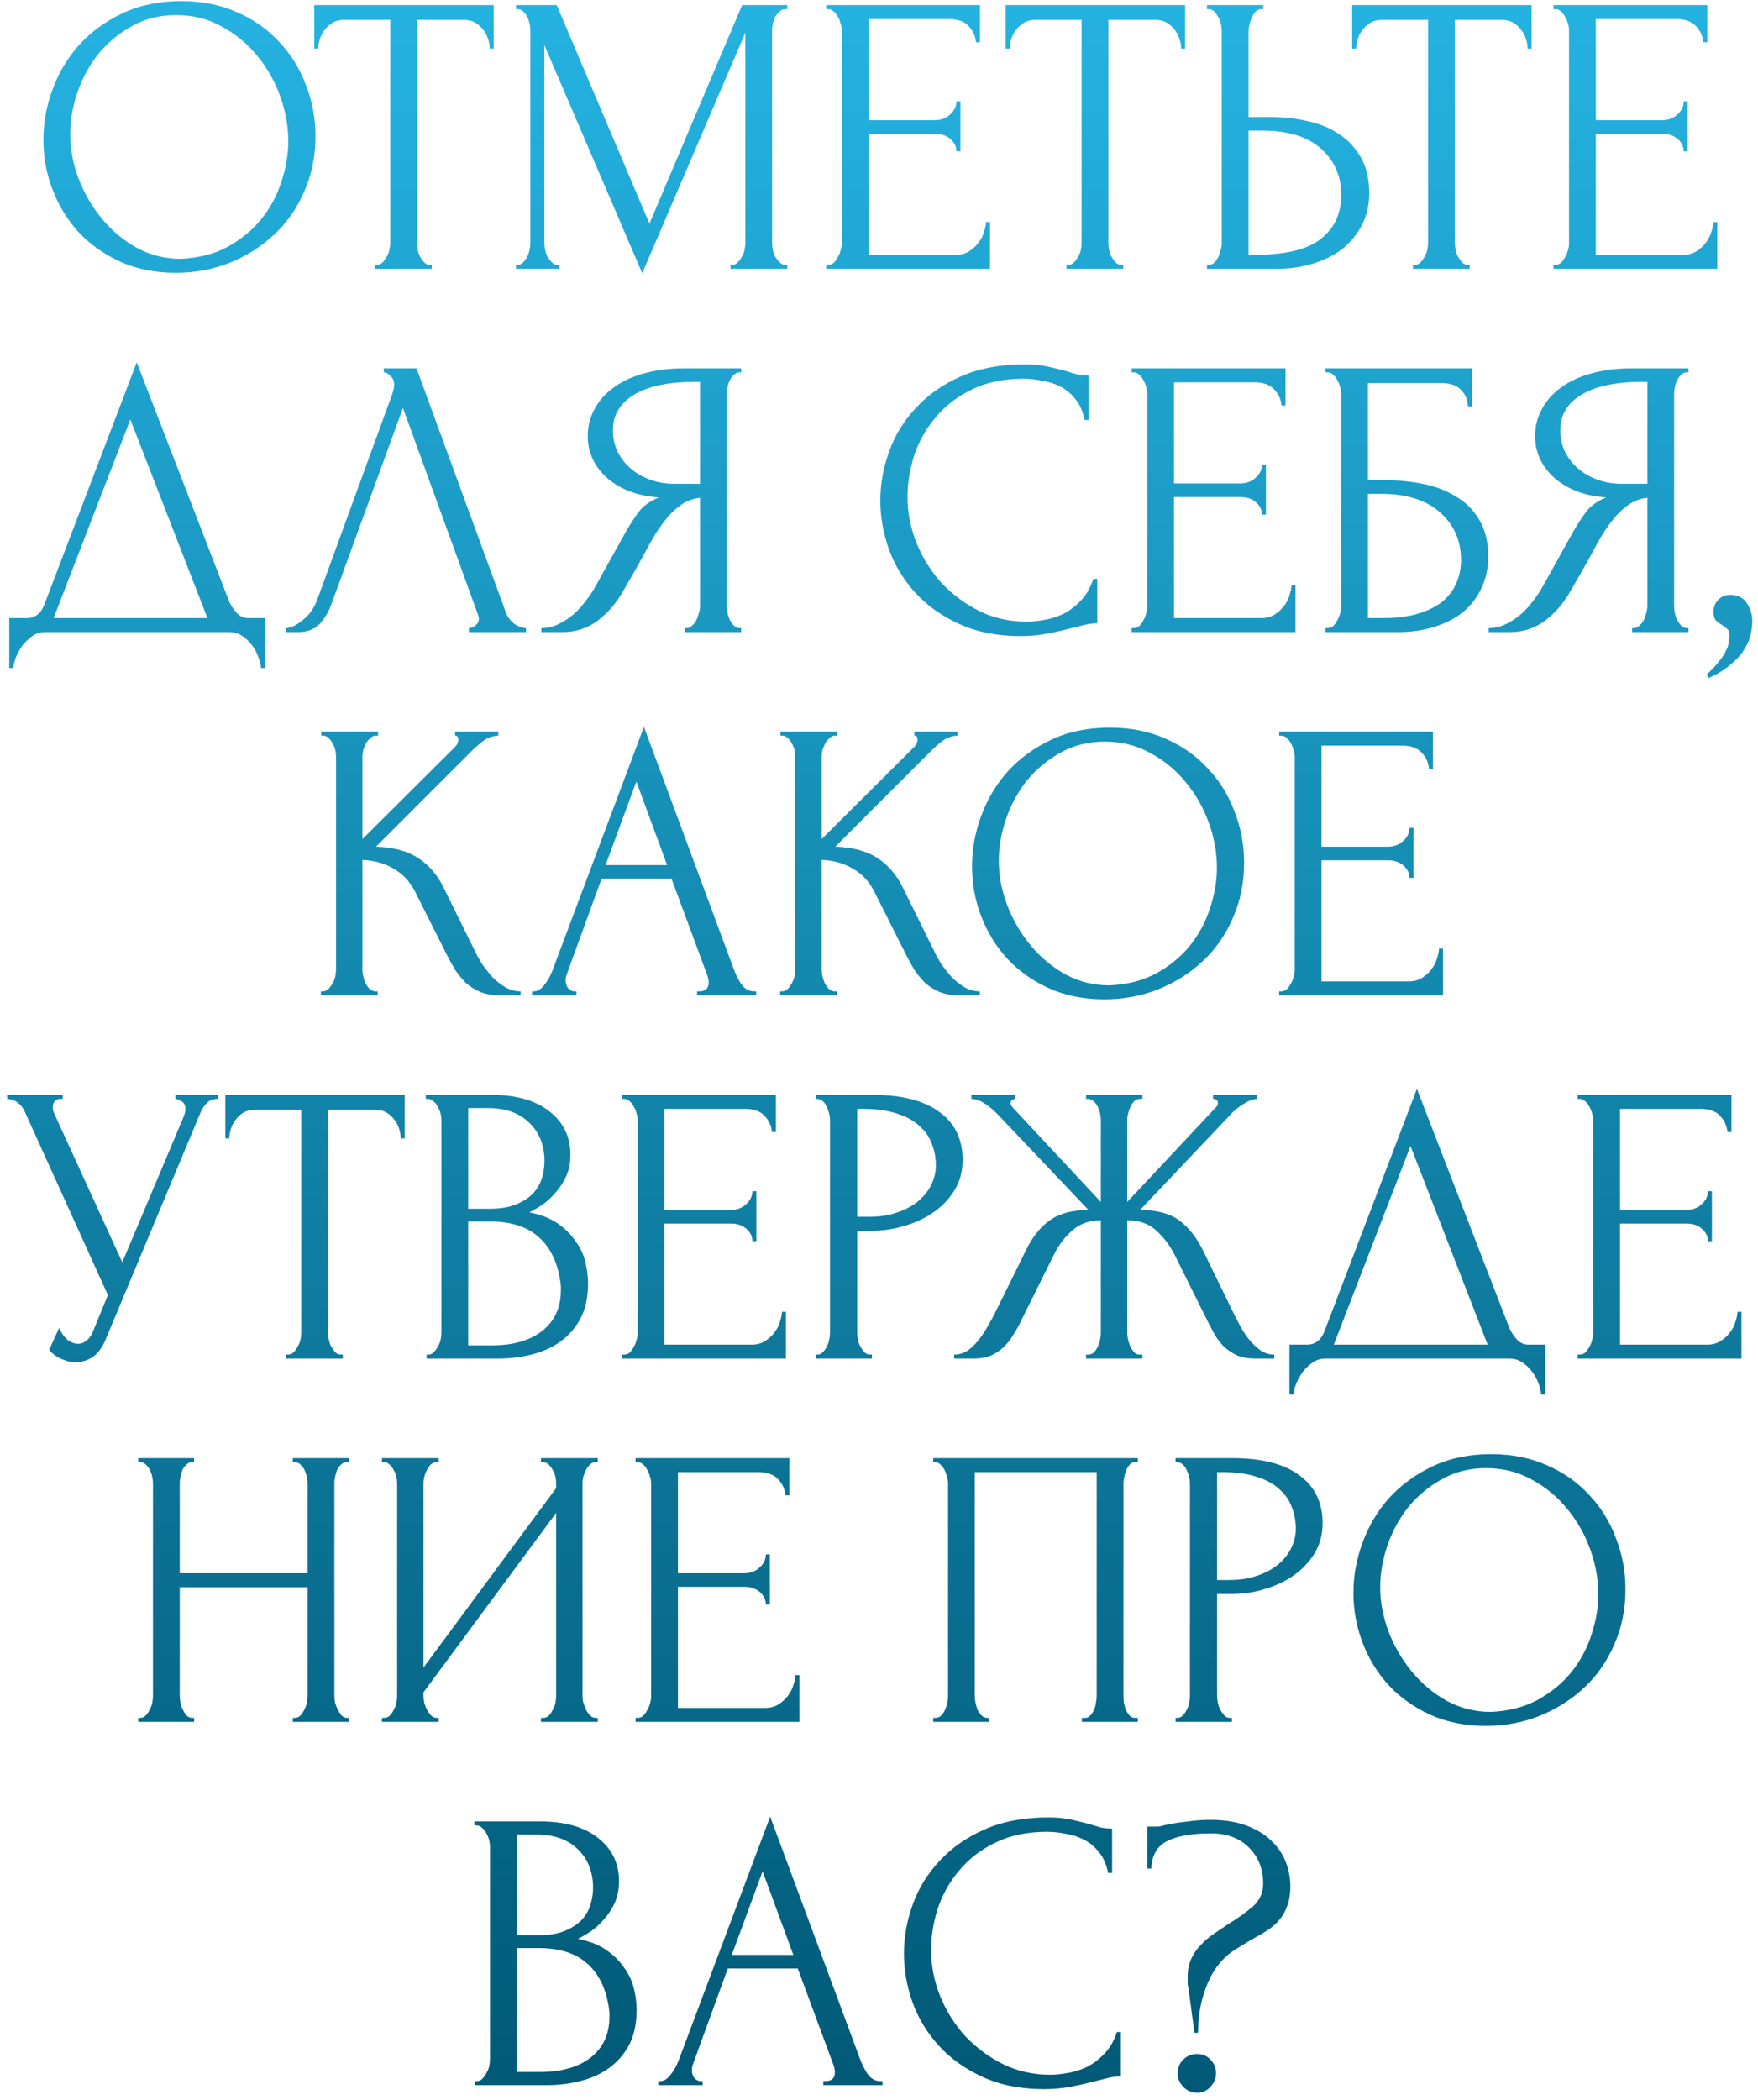 <?xml version="1.0" encoding="UTF-8"?> <svg xmlns="http://www.w3.org/2000/svg" width="242" height="289" viewBox="0 0 242 289" fill="none"> <path d="M24.947 0.15C27.807 0.15 30.374 0.663 32.647 1.69C34.92 2.68 36.845 4.037 38.422 5.76C40.035 7.447 41.264 9.427 42.107 11.7C42.987 13.937 43.427 16.283 43.427 18.74C43.427 21.49 42.914 24.02 41.887 26.33C40.897 28.64 39.522 30.62 37.762 32.27C36.002 33.92 33.949 35.222 31.602 36.175C29.292 37.092 26.817 37.55 24.177 37.55C21.354 37.55 18.805 37.037 16.532 36.01C14.295 34.983 12.389 33.627 10.812 31.94C9.272 30.253 8.08 28.31 7.237 26.11C6.394 23.91 5.972 21.618 5.972 19.235C5.972 16.888 6.394 14.578 7.237 12.305C8.08 9.995 9.309 7.942 10.922 6.145C12.572 4.348 14.57 2.9 16.917 1.8C19.264 0.7 21.94 0.15 24.947 0.15ZM24.892 35.625C27.349 35.515 29.494 34.965 31.327 33.975C33.197 32.948 34.755 31.665 36.002 30.125C37.249 28.548 38.165 26.825 38.752 24.955C39.375 23.085 39.687 21.233 39.687 19.4C39.687 17.383 39.32 15.348 38.587 13.295C37.854 11.242 36.809 9.39 35.452 7.74C34.095 6.053 32.464 4.697 30.557 3.67C28.687 2.607 26.579 2.075 24.232 2.075C21.959 2.075 19.924 2.588 18.127 3.615C16.33 4.605 14.79 5.888 13.507 7.465C12.26 9.042 11.307 10.802 10.647 12.745C9.987 14.688 9.657 16.595 9.657 18.465C9.657 20.482 10.042 22.517 10.812 24.57C11.582 26.587 12.645 28.42 14.002 30.07C15.359 31.72 16.954 33.058 18.787 34.085C20.657 35.112 22.692 35.625 24.892 35.625ZM59.16 36.45H59.435V37H51.625V36.45H51.9C52.193 36.45 52.45 36.34 52.67 36.12C52.89 35.9 53.073 35.643 53.22 35.35C53.403 35.057 53.532 34.745 53.605 34.415C53.678 34.048 53.715 33.718 53.715 33.425V2.735H47.335C46.748 2.735 46.235 2.863 45.795 3.12C45.355 3.377 44.988 3.707 44.695 4.11C44.402 4.477 44.182 4.898 44.035 5.375C43.888 5.815 43.815 6.255 43.815 6.695H43.265V0.7H67.96V6.695H67.41C67.41 6.255 67.337 5.815 67.19 5.375C67.043 4.898 66.823 4.477 66.53 4.11C66.237 3.707 65.87 3.377 65.43 3.12C64.99 2.863 64.477 2.735 63.89 2.735H57.4V33.425C57.4 33.718 57.437 34.048 57.51 34.415C57.583 34.745 57.693 35.057 57.84 35.35C58.023 35.643 58.207 35.9 58.39 36.12C58.61 36.34 58.867 36.45 59.16 36.45ZM100.563 36.45H100.838C101.094 36.45 101.333 36.34 101.553 36.12C101.773 35.9 101.956 35.643 102.103 35.35C102.286 35.057 102.414 34.745 102.488 34.415C102.561 34.048 102.598 33.718 102.598 33.425V4.495L88.408 37.605L74.933 6.2V33.425C74.933 33.718 74.969 34.048 75.043 34.415C75.116 34.745 75.226 35.057 75.373 35.35C75.556 35.643 75.758 35.9 75.978 36.12C76.198 36.34 76.454 36.45 76.748 36.45H77.023V37H71.028V36.45H71.303C71.559 36.45 71.798 36.34 72.018 36.12C72.238 35.9 72.421 35.643 72.568 35.35C72.714 35.057 72.824 34.745 72.898 34.415C72.971 34.048 73.008 33.718 73.008 33.425V4.11C73.008 3.853 72.971 3.56 72.898 3.23C72.824 2.9 72.714 2.588 72.568 2.295C72.421 2.002 72.238 1.763 72.018 1.58C71.798 1.36 71.559 1.25 71.303 1.25H71.028V0.7H76.638L89.398 30.785L102.158 0.7H108.373V1.25H108.098C107.804 1.25 107.548 1.36 107.328 1.58C107.108 1.763 106.906 2.002 106.723 2.295C106.576 2.588 106.466 2.9 106.393 3.23C106.319 3.56 106.283 3.853 106.283 4.11V33.425C106.283 33.718 106.319 34.048 106.393 34.415C106.466 34.745 106.576 35.057 106.723 35.35C106.906 35.643 107.108 35.9 107.328 36.12C107.548 36.34 107.804 36.45 108.098 36.45H108.373V37H100.563V36.45ZM113.726 36.45H114.001C114.295 36.45 114.551 36.358 114.771 36.175C114.991 35.955 115.175 35.698 115.321 35.405C115.505 35.112 115.633 34.8 115.706 34.47C115.816 34.14 115.871 33.828 115.871 33.535V4.11C115.871 3.853 115.816 3.56 115.706 3.23C115.633 2.9 115.505 2.588 115.321 2.295C115.175 2.002 114.991 1.763 114.771 1.58C114.551 1.36 114.295 1.25 114.001 1.25H113.726V0.7H134.901V5.815H134.351C134.278 4.972 133.948 4.238 133.361 3.615C132.775 2.955 131.858 2.625 130.611 2.625H119.556V16.54H128.686C129.53 16.54 130.226 16.283 130.776 15.77C131.363 15.257 131.656 14.652 131.656 13.955H132.206V20.83H131.656C131.656 20.17 131.381 19.602 130.831 19.125C130.281 18.648 129.566 18.41 128.686 18.41H119.556V35.075H131.601C132.298 35.075 132.903 34.91 133.416 34.58C133.93 34.25 134.351 33.865 134.681 33.425C135.048 32.948 135.305 32.453 135.451 31.94C135.635 31.39 135.726 30.932 135.726 30.565H136.276V37H113.726V36.45ZM154.336 36.45H154.611V37H146.801V36.45H147.076C147.369 36.45 147.626 36.34 147.846 36.12C148.066 35.9 148.249 35.643 148.396 35.35C148.579 35.057 148.707 34.745 148.781 34.415C148.854 34.048 148.891 33.718 148.891 33.425V2.735H142.511C141.924 2.735 141.411 2.863 140.971 3.12C140.531 3.377 140.164 3.707 139.871 4.11C139.577 4.477 139.357 4.898 139.211 5.375C139.064 5.815 138.991 6.255 138.991 6.695H138.441V0.7H163.136V6.695H162.586C162.586 6.255 162.512 5.815 162.366 5.375C162.219 4.898 161.999 4.477 161.706 4.11C161.412 3.707 161.046 3.377 160.606 3.12C160.166 2.863 159.652 2.735 159.066 2.735H152.576V33.425C152.576 33.718 152.612 34.048 152.686 34.415C152.759 34.745 152.869 35.057 153.016 35.35C153.199 35.643 153.382 35.9 153.566 36.12C153.786 36.34 154.042 36.45 154.336 36.45ZM166.148 36.45H166.423C166.68 36.45 166.918 36.358 167.138 36.175C167.358 35.955 167.542 35.698 167.688 35.405C167.835 35.112 167.945 34.8 168.018 34.47C168.128 34.14 168.183 33.847 168.183 33.59V4.275C168.183 4.018 168.147 3.707 168.073 3.34C168 2.973 167.872 2.643 167.688 2.35C167.542 2.057 167.358 1.8 167.138 1.58C166.918 1.36 166.68 1.25 166.423 1.25H166.148V0.7H173.903V1.25H173.518C173.005 1.323 172.602 1.727 172.308 2.46C172.015 3.157 171.868 3.762 171.868 4.275V16.1H174.948C176.635 16.1 178.285 16.283 179.898 16.65C181.548 16.98 182.997 17.567 184.243 18.41C185.527 19.217 186.553 20.298 187.323 21.655C188.093 22.975 188.478 24.625 188.478 26.605C188.478 28.218 188.148 29.667 187.488 30.95C186.828 32.233 185.93 33.333 184.793 34.25C183.657 35.13 182.3 35.808 180.723 36.285C179.183 36.762 177.515 37 175.718 37H166.148V36.45ZM172.693 35.075C176.947 35.075 179.99 34.342 181.823 32.875C183.693 31.408 184.628 29.392 184.628 26.825C184.628 24.222 183.693 22.095 181.823 20.445C179.99 18.795 177.277 17.97 173.683 17.97H171.868V35.075H172.693ZM202.031 36.45H202.306V37H194.496V36.45H194.771C195.064 36.45 195.321 36.34 195.541 36.12C195.761 35.9 195.944 35.643 196.091 35.35C196.274 35.057 196.403 34.745 196.476 34.415C196.549 34.048 196.586 33.718 196.586 33.425V2.735H190.206C189.619 2.735 189.106 2.863 188.666 3.12C188.226 3.377 187.859 3.707 187.566 4.11C187.273 4.477 187.053 4.898 186.906 5.375C186.759 5.815 186.686 6.255 186.686 6.695H186.136V0.7H210.831V6.695H210.281C210.281 6.255 210.208 5.815 210.061 5.375C209.914 4.898 209.694 4.477 209.401 4.11C209.108 3.707 208.741 3.377 208.301 3.12C207.861 2.863 207.348 2.735 206.761 2.735H200.271V33.425C200.271 33.718 200.308 34.048 200.381 34.415C200.454 34.745 200.564 35.057 200.711 35.35C200.894 35.643 201.078 35.9 201.261 36.12C201.481 36.34 201.738 36.45 202.031 36.45ZM213.844 36.45H214.119C214.412 36.45 214.669 36.358 214.889 36.175C215.109 35.955 215.292 35.698 215.439 35.405C215.622 35.112 215.75 34.8 215.824 34.47C215.934 34.14 215.989 33.828 215.989 33.535V4.11C215.989 3.853 215.934 3.56 215.824 3.23C215.75 2.9 215.622 2.588 215.439 2.295C215.292 2.002 215.109 1.763 214.889 1.58C214.669 1.36 214.412 1.25 214.119 1.25H213.844V0.7H235.019V5.815H234.469C234.395 4.972 234.065 4.238 233.479 3.615C232.892 2.955 231.975 2.625 230.729 2.625H219.674V16.54H228.804C229.647 16.54 230.344 16.283 230.894 15.77C231.48 15.257 231.774 14.652 231.774 13.955H232.324V20.83H231.774C231.774 20.17 231.499 19.602 230.949 19.125C230.399 18.648 229.684 18.41 228.804 18.41H219.674V35.075H231.719C232.415 35.075 233.02 34.91 233.534 34.58C234.047 34.25 234.469 33.865 234.799 33.425C235.165 32.948 235.422 32.453 235.569 31.94C235.752 31.39 235.844 30.932 235.844 30.565H236.394V37H213.844V36.45ZM36.477 85.075V91.95H35.927C35.891 91.473 35.762 90.942 35.542 90.355C35.322 89.768 35.011 89.218 34.607 88.705C34.241 88.228 33.801 87.825 33.287 87.495C32.774 87.165 32.206 87 31.582 87H6.227C5.604 87 5.036 87.165 4.522 87.495C4.009 87.862 3.551 88.283 3.147 88.76C2.781 89.273 2.469 89.823 2.212 90.41C1.992 90.997 1.864 91.51 1.827 91.95H1.277V85.075H3.697C4.871 85.075 5.696 84.397 6.172 83.04L18.822 49.875L31.582 82.875C31.839 83.425 32.187 83.938 32.627 84.415C33.067 84.855 33.581 85.075 34.167 85.075H36.477ZM7.382 85.075H28.557L17.942 57.74L7.382 85.075ZM45.623 83.15C45.293 84.103 44.78 84.983 44.083 85.79C43.386 86.597 42.36 87 41.003 87H39.298V86.45C39.518 86.45 39.812 86.395 40.178 86.285C40.545 86.138 40.93 85.918 41.333 85.625C41.736 85.332 42.14 84.965 42.543 84.525C42.947 84.048 43.295 83.462 43.588 82.765L53.983 54.275C54.166 53.725 54.258 53.303 54.258 53.01C54.258 52.46 54.093 52.038 53.763 51.745C53.47 51.415 53.158 51.25 52.828 51.25V50.7H57.338L69.658 84.36C69.841 84.873 70.19 85.35 70.703 85.79C71.216 86.193 71.785 86.413 72.408 86.45V87H64.543V86.45C64.837 86.45 65.13 86.34 65.423 86.12C65.753 85.863 65.918 85.533 65.918 85.13C65.918 85.02 65.882 84.855 65.808 84.635L55.468 56.145L45.623 83.15ZM94.27 86.45H94.545C94.802 86.45 95.04 86.34 95.26 86.12C95.516 85.9 95.718 85.643 95.865 85.35C96.011 85.057 96.121 84.745 96.195 84.415C96.305 84.048 96.36 83.718 96.36 83.425V68.52C95.553 68.593 94.783 68.85 94.05 69.29C93.353 69.73 92.675 70.317 92.015 71.05C91.391 71.783 90.787 72.608 90.2 73.525C89.65 74.442 89.118 75.395 88.605 76.385C88.201 77.118 87.761 77.907 87.285 78.75C86.808 79.557 86.332 80.382 85.855 81.225C84.975 82.838 83.82 84.213 82.39 85.35C80.96 86.45 79.31 87 77.44 87H74.525V86.45C75.368 86.45 76.156 86.267 76.89 85.9C77.66 85.533 78.356 85.075 78.98 84.525C79.603 83.975 80.153 83.37 80.63 82.71C81.143 82.05 81.565 81.427 81.895 80.84L86.24 73.03C86.753 72.15 87.303 71.307 87.89 70.5C88.513 69.657 89.448 68.978 90.695 68.465C89.155 68.355 87.78 68.062 86.57 67.585C85.36 67.108 84.333 66.485 83.49 65.715C82.647 64.945 82.005 64.083 81.565 63.13C81.125 62.14 80.905 61.113 80.905 60.05C80.905 58.693 81.216 57.447 81.84 56.31C82.463 55.137 83.343 54.147 84.48 53.34C85.617 52.497 86.992 51.855 88.605 51.415C90.255 50.938 92.088 50.7 94.105 50.7H102.025V51.25H101.75C101.493 51.25 101.255 51.36 101.035 51.58C100.815 51.763 100.631 52.002 100.485 52.295C100.338 52.588 100.228 52.9 100.155 53.23C100.081 53.56 100.045 53.853 100.045 54.11V83.425C100.045 83.718 100.081 84.048 100.155 84.415C100.228 84.745 100.338 85.057 100.485 85.35C100.631 85.643 100.815 85.9 101.035 86.12C101.255 86.34 101.493 86.45 101.75 86.45H102.025V87H94.27V86.45ZM84.37 59.225C84.37 60.288 84.59 61.278 85.03 62.195C85.47 63.075 86.075 63.845 86.845 64.505C87.615 65.165 88.513 65.678 89.54 66.045C90.567 66.412 91.685 66.595 92.895 66.595H96.36V52.57H95.535C91.978 52.57 89.228 53.157 87.285 54.33C85.341 55.503 84.37 57.135 84.37 59.225ZM140.875 52.13C138.161 52.13 135.796 52.625 133.78 53.615C131.8 54.568 130.15 55.833 128.83 57.41C127.51 58.95 126.52 60.692 125.86 62.635C125.236 64.578 124.925 66.503 124.925 68.41C124.925 70.573 125.346 72.7 126.19 74.79C127.033 76.843 128.188 78.677 129.655 80.29C131.158 81.867 132.9 83.15 134.88 84.14C136.86 85.093 139.005 85.57 141.315 85.57C141.975 85.57 142.745 85.497 143.625 85.35C144.541 85.203 145.44 84.928 146.32 84.525C147.2 84.085 148.006 83.48 148.74 82.71C149.51 81.94 150.096 80.932 150.5 79.685H151.05V85.79C150.5 85.79 149.913 85.863 149.29 86.01C148.703 86.157 148.043 86.322 147.31 86.505C146.356 86.762 145.293 87 144.12 87.22C142.983 87.44 141.773 87.55 140.49 87.55C137.3 87.55 134.495 87 132.075 85.9C129.655 84.8 127.638 83.37 126.025 81.61C124.411 79.85 123.201 77.87 122.395 75.67C121.588 73.433 121.185 71.178 121.185 68.905C121.185 66.632 121.588 64.377 122.395 62.14C123.201 59.903 124.43 57.905 126.08 56.145C127.73 54.348 129.801 52.9 132.295 51.8C134.788 50.7 137.721 50.15 141.095 50.15C142.305 50.15 143.386 50.26 144.34 50.48C145.33 50.7 146.21 50.92 146.98 51.14C147.53 51.323 148.025 51.47 148.465 51.58C148.941 51.653 149.4 51.69 149.84 51.69V57.795H149.29C149.07 56.658 148.666 55.723 148.08 54.99C147.493 54.22 146.796 53.633 145.99 53.23C145.22 52.827 144.376 52.552 143.46 52.405C142.58 52.222 141.718 52.13 140.875 52.13ZM155.782 86.45H156.057C156.35 86.45 156.607 86.358 156.827 86.175C157.047 85.955 157.23 85.698 157.377 85.405C157.56 85.112 157.689 84.8 157.762 84.47C157.872 84.14 157.927 83.828 157.927 83.535V54.11C157.927 53.853 157.872 53.56 157.762 53.23C157.689 52.9 157.56 52.588 157.377 52.295C157.23 52.002 157.047 51.763 156.827 51.58C156.607 51.36 156.35 51.25 156.057 51.25H155.782V50.7H176.957V55.815H176.407C176.334 54.972 176.004 54.238 175.417 53.615C174.83 52.955 173.914 52.625 172.667 52.625H161.612V66.54H170.742C171.585 66.54 172.282 66.283 172.832 65.77C173.419 65.257 173.712 64.652 173.712 63.955H174.262V70.83H173.712C173.712 70.17 173.437 69.602 172.887 69.125C172.337 68.648 171.622 68.41 170.742 68.41H161.612V85.075H173.657C174.354 85.075 174.959 84.91 175.472 84.58C175.985 84.25 176.407 83.865 176.737 83.425C177.104 82.948 177.36 82.453 177.507 81.94C177.69 81.39 177.782 80.932 177.782 80.565H178.332V87H155.782V86.45ZM182.476 86.45H182.751C183.045 86.45 183.301 86.358 183.521 86.175C183.741 85.955 183.925 85.698 184.071 85.405C184.255 85.112 184.383 84.8 184.456 84.47C184.566 84.14 184.621 83.828 184.621 83.535V54.11C184.621 53.853 184.566 53.56 184.456 53.23C184.383 52.9 184.255 52.588 184.071 52.295C183.925 52.002 183.741 51.763 183.521 51.58C183.301 51.36 183.045 51.25 182.751 51.25H182.476V50.7H202.606V55.925H202.056C202.056 55.082 201.763 54.348 201.176 53.725C200.59 53.065 199.691 52.735 198.481 52.735H188.306V66.1H190.836C192.523 66.1 194.191 66.265 195.841 66.595C197.528 66.925 199.031 67.493 200.351 68.3C201.708 69.07 202.79 70.133 203.596 71.49C204.44 72.847 204.861 74.552 204.861 76.605C204.861 78.218 204.55 79.667 203.926 80.95C203.34 82.233 202.496 83.333 201.396 84.25C200.296 85.13 198.976 85.808 197.436 86.285C195.933 86.762 194.283 87 192.486 87H182.476V86.45ZM190.451 85.075C192.285 85.075 193.861 84.873 195.181 84.47C196.538 84.067 197.656 83.517 198.536 82.82C199.416 82.087 200.058 81.243 200.461 80.29C200.901 79.3 201.121 78.237 201.121 77.1C201.121 74.423 200.168 72.242 198.261 70.555C196.355 68.832 193.641 67.97 190.121 67.97H188.306V85.075H190.451ZM224.68 86.45H224.955C225.212 86.45 225.45 86.34 225.67 86.12C225.927 85.9 226.128 85.643 226.275 85.35C226.422 85.057 226.532 84.745 226.605 84.415C226.715 84.048 226.77 83.718 226.77 83.425V68.52C225.963 68.593 225.193 68.85 224.46 69.29C223.763 69.73 223.085 70.317 222.425 71.05C221.802 71.783 221.197 72.608 220.61 73.525C220.06 74.442 219.528 75.395 219.015 76.385C218.612 77.118 218.172 77.907 217.695 78.75C217.218 79.557 216.742 80.382 216.265 81.225C215.385 82.838 214.23 84.213 212.8 85.35C211.37 86.45 209.72 87 207.85 87H204.935V86.45C205.778 86.45 206.567 86.267 207.3 85.9C208.07 85.533 208.767 85.075 209.39 84.525C210.013 83.975 210.563 83.37 211.04 82.71C211.553 82.05 211.975 81.427 212.305 80.84L216.65 73.03C217.163 72.15 217.713 71.307 218.3 70.5C218.923 69.657 219.858 68.978 221.105 68.465C219.565 68.355 218.19 68.062 216.98 67.585C215.77 67.108 214.743 66.485 213.9 65.715C213.057 64.945 212.415 64.083 211.975 63.13C211.535 62.14 211.315 61.113 211.315 60.05C211.315 58.693 211.627 57.447 212.25 56.31C212.873 55.137 213.753 54.147 214.89 53.34C216.027 52.497 217.402 51.855 219.015 51.415C220.665 50.938 222.498 50.7 224.515 50.7H232.435V51.25H232.16C231.903 51.25 231.665 51.36 231.445 51.58C231.225 51.763 231.042 52.002 230.895 52.295C230.748 52.588 230.638 52.9 230.565 53.23C230.492 53.56 230.455 53.853 230.455 54.11V83.425C230.455 83.718 230.492 84.048 230.565 84.415C230.638 84.745 230.748 85.057 230.895 85.35C231.042 85.643 231.225 85.9 231.445 86.12C231.665 86.34 231.903 86.45 232.16 86.45H232.435V87H224.68V86.45ZM214.78 59.225C214.78 60.288 215 61.278 215.44 62.195C215.88 63.075 216.485 63.845 217.255 64.505C218.025 65.165 218.923 65.678 219.95 66.045C220.977 66.412 222.095 66.595 223.305 66.595H226.77V52.57H225.945C222.388 52.57 219.638 53.157 217.695 54.33C215.752 55.503 214.78 57.135 214.78 59.225ZM238.133 81.885C239.196 81.885 239.966 82.252 240.443 82.985C240.956 83.718 241.213 84.562 241.213 85.515C241.213 86.065 241.139 86.67 240.993 87.33C240.846 88.027 240.553 88.705 240.113 89.365C239.709 90.062 239.104 90.74 238.298 91.4C237.528 92.097 236.501 92.738 235.218 93.325L234.943 92.83C235.676 92.17 236.244 91.565 236.648 91.015C237.088 90.502 237.399 90.025 237.583 89.585C237.803 89.182 237.931 88.797 237.968 88.43C238.041 88.063 238.078 87.678 238.078 87.275C238.078 86.982 237.986 86.762 237.803 86.615C237.619 86.432 237.418 86.267 237.198 86.12C236.904 85.937 236.611 85.735 236.318 85.515C236.024 85.258 235.878 84.837 235.878 84.25C235.878 83.553 236.098 82.985 236.538 82.545C236.978 82.105 237.509 81.885 238.133 81.885ZM44.171 136.45H44.446C44.739 136.45 44.996 136.34 45.216 136.12C45.436 135.9 45.619 135.643 45.766 135.35C45.949 135.057 46.078 134.745 46.151 134.415C46.224 134.048 46.261 133.718 46.261 133.425V104.11C46.261 103.853 46.224 103.56 46.151 103.23C46.078 102.9 45.949 102.588 45.766 102.295C45.619 102.002 45.436 101.763 45.216 101.58C44.996 101.36 44.758 101.25 44.501 101.25H44.226V100.7H52.036V101.25H51.761C51.468 101.25 51.211 101.36 50.991 101.58C50.771 101.763 50.569 102.002 50.386 102.295C50.239 102.588 50.111 102.9 50.001 103.23C49.928 103.56 49.891 103.853 49.891 104.11V115.495L62.651 102.79C62.944 102.497 63.091 102.148 63.091 101.745C63.091 101.415 62.944 101.25 62.651 101.25V100.7H68.591V101.25C67.858 101.287 67.198 101.507 66.611 101.91C66.061 102.313 65.456 102.845 64.796 103.505L51.761 116.54C54.144 116.613 56.069 117.127 57.536 118.08C59.002 119.033 60.157 120.353 61.001 122.04L65.346 130.84C65.603 131.39 65.933 131.995 66.336 132.655C66.776 133.278 67.252 133.883 67.766 134.47C68.316 135.02 68.921 135.497 69.581 135.9C70.241 136.267 70.938 136.45 71.671 136.45V137H68.921C67.858 137 66.941 136.853 66.171 136.56C65.401 136.23 64.722 135.808 64.136 135.295C63.586 134.745 63.091 134.14 62.651 133.48C62.248 132.82 61.881 132.16 61.551 131.5L57.096 122.645C56.399 121.288 55.428 120.262 54.181 119.565C52.971 118.832 51.541 118.428 49.891 118.355V133.425C49.891 133.718 49.928 134.03 50.001 134.36C50.074 134.69 50.184 135.02 50.331 135.35C50.477 135.643 50.661 135.9 50.881 136.12C51.101 136.303 51.339 136.413 51.596 136.45H51.981V137H44.171V136.45ZM95.957 136.45H96.232C97.112 136.45 97.552 136.047 97.552 135.24C97.552 134.947 97.497 134.635 97.387 134.305L92.437 120.94H82.812L78.027 134.085C77.917 134.378 77.862 134.653 77.862 134.91C77.862 135.387 77.99 135.772 78.247 136.065C78.504 136.322 78.779 136.45 79.072 136.45H79.347V137H73.242V136.45H73.517C73.994 136.45 74.452 136.175 74.892 135.625C75.369 135.038 75.754 134.36 76.047 133.59L88.642 100.04L100.962 133.26C101.219 133.993 101.567 134.708 102.007 135.405C102.484 136.102 103.089 136.45 103.822 136.45H104.097V137H95.957V136.45ZM83.362 119.07H91.832L87.597 107.575L83.362 119.07ZM107.389 136.45H107.664C107.957 136.45 108.214 136.34 108.434 136.12C108.654 135.9 108.837 135.643 108.984 135.35C109.167 135.057 109.295 134.745 109.369 134.415C109.442 134.048 109.479 133.718 109.479 133.425V104.11C109.479 103.853 109.442 103.56 109.369 103.23C109.295 102.9 109.167 102.588 108.984 102.295C108.837 102.002 108.654 101.763 108.434 101.58C108.214 101.36 107.975 101.25 107.719 101.25H107.444V100.7H115.254V101.25H114.979C114.685 101.25 114.429 101.36 114.209 101.58C113.989 101.763 113.787 102.002 113.604 102.295C113.457 102.588 113.329 102.9 113.219 103.23C113.145 103.56 113.109 103.853 113.109 104.11V115.495L125.869 102.79C126.162 102.497 126.309 102.148 126.309 101.745C126.309 101.415 126.162 101.25 125.869 101.25V100.7H131.809V101.25C131.075 101.287 130.415 101.507 129.829 101.91C129.279 102.313 128.674 102.845 128.014 103.505L114.979 116.54C117.362 116.613 119.287 117.127 120.754 118.08C122.22 119.033 123.375 120.353 124.219 122.04L128.564 130.84C128.82 131.39 129.15 131.995 129.554 132.655C129.994 133.278 130.47 133.883 130.984 134.47C131.534 135.02 132.139 135.497 132.799 135.9C133.459 136.267 134.155 136.45 134.889 136.45V137H132.139C131.075 137 130.159 136.853 129.389 136.56C128.619 136.23 127.94 135.808 127.354 135.295C126.804 134.745 126.309 134.14 125.869 133.48C125.465 132.82 125.099 132.16 124.769 131.5L120.314 122.645C119.617 121.288 118.645 120.262 117.399 119.565C116.189 118.832 114.759 118.428 113.109 118.355V133.425C113.109 133.718 113.145 134.03 113.219 134.36C113.292 134.69 113.402 135.02 113.549 135.35C113.695 135.643 113.879 135.9 114.099 136.12C114.319 136.303 114.557 136.413 114.814 136.45H115.199V137H107.389V136.45ZM152.779 100.15C155.639 100.15 158.206 100.663 160.479 101.69C162.752 102.68 164.677 104.037 166.254 105.76C167.867 107.447 169.096 109.427 169.939 111.7C170.819 113.937 171.259 116.283 171.259 118.74C171.259 121.49 170.746 124.02 169.719 126.33C168.729 128.64 167.354 130.62 165.594 132.27C163.834 133.92 161.781 135.222 159.434 136.175C157.124 137.092 154.649 137.55 152.009 137.55C149.186 137.55 146.637 137.037 144.364 136.01C142.127 134.983 140.221 133.627 138.644 131.94C137.104 130.253 135.912 128.31 135.069 126.11C134.226 123.91 133.804 121.618 133.804 119.235C133.804 116.888 134.226 114.578 135.069 112.305C135.912 109.995 137.141 107.942 138.754 106.145C140.404 104.348 142.402 102.9 144.749 101.8C147.096 100.7 149.772 100.15 152.779 100.15ZM152.724 135.625C155.181 135.515 157.326 134.965 159.159 133.975C161.029 132.948 162.587 131.665 163.834 130.125C165.081 128.548 165.997 126.825 166.584 124.955C167.207 123.085 167.519 121.233 167.519 119.4C167.519 117.383 167.152 115.348 166.419 113.295C165.686 111.242 164.641 109.39 163.284 107.74C161.927 106.053 160.296 104.697 158.389 103.67C156.519 102.607 154.411 102.075 152.064 102.075C149.791 102.075 147.756 102.588 145.959 103.615C144.162 104.605 142.622 105.888 141.339 107.465C140.092 109.042 139.139 110.802 138.479 112.745C137.819 114.688 137.489 116.595 137.489 118.465C137.489 120.482 137.874 122.517 138.644 124.57C139.414 126.587 140.477 128.42 141.834 130.07C143.191 131.72 144.786 133.058 146.619 134.085C148.489 135.112 150.524 135.625 152.724 135.625ZM176.085 136.45H176.36C176.653 136.45 176.91 136.358 177.13 136.175C177.35 135.955 177.533 135.698 177.68 135.405C177.863 135.112 177.992 134.8 178.065 134.47C178.175 134.14 178.23 133.828 178.23 133.535V104.11C178.23 103.853 178.175 103.56 178.065 103.23C177.992 102.9 177.863 102.588 177.68 102.295C177.533 102.002 177.35 101.763 177.13 101.58C176.91 101.36 176.653 101.25 176.36 101.25H176.085V100.7H197.26V105.815H196.71C196.637 104.972 196.307 104.238 195.72 103.615C195.133 102.955 194.217 102.625 192.97 102.625H181.915V116.54H191.045C191.888 116.54 192.585 116.283 193.135 115.77C193.722 115.257 194.015 114.652 194.015 113.955H194.565V120.83H194.015C194.015 120.17 193.74 119.602 193.19 119.125C192.64 118.648 191.925 118.41 191.045 118.41H181.915V135.075H193.96C194.657 135.075 195.262 134.91 195.775 134.58C196.288 134.25 196.71 133.865 197.04 133.425C197.407 132.948 197.663 132.453 197.81 131.94C197.993 131.39 198.085 130.932 198.085 130.565H198.635V137H176.085V136.45ZM0.992 150.7H8.637V151.25H8.307C7.904 151.25 7.629 151.378 7.482 151.635C7.335 151.855 7.262 152.093 7.262 152.35C7.262 152.533 7.28 152.698 7.317 152.845C7.354 152.992 7.39 153.102 7.427 153.175L16.832 173.745L25.247 153.78C25.284 153.707 25.339 153.56 25.412 153.34C25.485 153.083 25.522 152.845 25.522 152.625C25.522 152.112 25.339 151.763 24.972 151.58C24.605 151.36 24.33 151.25 24.147 151.25V150.7H30.032V151.25C29.372 151.25 28.859 151.433 28.492 151.8C28.162 152.13 27.905 152.478 27.722 152.845L14.522 184.415C14.082 185.478 13.495 186.267 12.762 186.78C12.029 187.257 11.24 187.495 10.397 187.495C9.847 187.495 9.352 187.403 8.912 187.22C8.472 187.073 8.087 186.89 7.757 186.67C7.427 186.45 7.17 186.248 6.987 186.065C6.84 185.882 6.767 185.79 6.767 185.79L8.142 182.765C8.435 183.462 8.82 184.012 9.297 184.415C9.774 184.782 10.269 184.965 10.782 184.965C11.112 184.965 11.442 184.855 11.772 184.635C12.139 184.378 12.45 183.993 12.707 183.48L14.852 178.255L3.412 153.01C2.899 151.91 2.092 151.323 0.992 151.25V150.7ZM46.914 186.45H47.189V187H39.379V186.45H39.654C39.947 186.45 40.204 186.34 40.424 186.12C40.644 185.9 40.827 185.643 40.974 185.35C41.157 185.057 41.286 184.745 41.359 184.415C41.432 184.048 41.469 183.718 41.469 183.425V152.735H35.089C34.502 152.735 33.989 152.863 33.549 153.12C33.109 153.377 32.742 153.707 32.449 154.11C32.156 154.477 31.936 154.898 31.789 155.375C31.642 155.815 31.569 156.255 31.569 156.695H31.019V150.7H55.714V156.695H55.164C55.164 156.255 55.091 155.815 54.944 155.375C54.797 154.898 54.577 154.477 54.284 154.11C53.991 153.707 53.624 153.377 53.184 153.12C52.744 152.863 52.231 152.735 51.644 152.735H45.154V183.425C45.154 183.718 45.191 184.048 45.264 184.415C45.337 184.745 45.447 185.057 45.594 185.35C45.777 185.643 45.961 185.9 46.144 186.12C46.364 186.34 46.621 186.45 46.914 186.45ZM58.727 186.45H59.002C59.258 186.45 59.496 186.34 59.717 186.12C59.937 185.9 60.12 185.643 60.267 185.35C60.45 185.057 60.578 184.745 60.651 184.415C60.725 184.048 60.761 183.718 60.761 183.425V154.165C60.761 153.908 60.725 153.615 60.651 153.285C60.578 152.955 60.45 152.643 60.267 152.35C60.12 152.02 59.918 151.763 59.661 151.58C59.441 151.36 59.185 151.25 58.892 151.25H58.617V150.7H67.636C71.046 150.7 73.705 151.452 75.612 152.955C77.555 154.458 78.526 156.457 78.526 158.95C78.526 160.013 78.343 160.967 77.977 161.81C77.61 162.653 77.133 163.405 76.546 164.065C75.996 164.725 75.391 165.293 74.731 165.77C74.072 166.21 73.448 166.577 72.862 166.87C74.401 167.163 75.685 167.658 76.712 168.355C77.738 169.052 78.563 169.858 79.186 170.775C79.847 171.655 80.305 172.608 80.561 173.635C80.818 174.662 80.947 175.67 80.947 176.66C80.947 178.567 80.598 180.18 79.901 181.5C79.205 182.783 78.27 183.847 77.097 184.69C75.96 185.497 74.64 186.083 73.136 186.45C71.67 186.817 70.148 187 68.572 187H58.727V186.45ZM77.207 176.99C76.913 174.167 75.96 171.985 74.347 170.445C72.733 168.905 70.46 168.135 67.526 168.135H64.447V185.185H67.636C70.606 185.185 72.935 184.525 74.621 183.205C76.345 181.848 77.207 179.978 77.207 177.595V176.99ZM74.951 159.445C74.841 157.318 74.09 155.632 72.697 154.385C71.34 153.138 69.507 152.515 67.197 152.515H64.447V166.375H67.306C68.847 166.375 70.093 166.173 71.046 165.77C72.037 165.367 72.825 164.853 73.412 164.23C73.998 163.57 74.401 162.855 74.621 162.085C74.841 161.315 74.951 160.563 74.951 159.83V159.445ZM85.636 186.45H85.911C86.204 186.45 86.461 186.358 86.681 186.175C86.901 185.955 87.084 185.698 87.231 185.405C87.414 185.112 87.542 184.8 87.616 184.47C87.726 184.14 87.781 183.828 87.781 183.535V154.11C87.781 153.853 87.726 153.56 87.616 153.23C87.542 152.9 87.414 152.588 87.231 152.295C87.084 152.002 86.901 151.763 86.681 151.58C86.461 151.36 86.204 151.25 85.911 151.25H85.636V150.7H106.811V155.815H106.261C106.187 154.972 105.857 154.238 105.271 153.615C104.684 152.955 103.767 152.625 102.521 152.625H91.466V166.54H100.596C101.439 166.54 102.136 166.283 102.686 165.77C103.272 165.257 103.566 164.652 103.566 163.955H104.116V170.83H103.566C103.566 170.17 103.291 169.602 102.741 169.125C102.191 168.648 101.476 168.41 100.596 168.41H91.466V185.075H103.511C104.207 185.075 104.812 184.91 105.326 184.58C105.839 184.25 106.261 183.865 106.591 183.425C106.957 182.948 107.214 182.453 107.361 181.94C107.544 181.39 107.636 180.932 107.636 180.565H108.186V187H85.636V186.45ZM112.275 150.7H120.085C124.155 150.7 127.235 151.488 129.325 153.065C131.452 154.605 132.515 156.805 132.515 159.665C132.515 161.205 132.148 162.58 131.415 163.79C130.682 165 129.71 166.027 128.5 166.87C127.327 167.677 125.988 168.3 124.485 168.74C123.018 169.18 121.552 169.4 120.085 169.4H117.995V183.425C117.995 183.718 118.032 184.048 118.105 184.415C118.178 184.745 118.288 185.057 118.435 185.35C118.618 185.643 118.802 185.9 118.985 186.12C119.205 186.34 119.462 186.45 119.755 186.45H120.03V187H112.275V186.45H112.55C112.807 186.45 113.045 186.34 113.265 186.12C113.485 185.9 113.668 185.643 113.815 185.35C113.962 185.057 114.072 184.745 114.145 184.415C114.218 184.048 114.255 183.718 114.255 183.425V154.11C114.255 153.597 114.108 153.01 113.815 152.35C113.522 151.69 113.1 151.323 112.55 151.25H112.275V150.7ZM117.995 152.625V167.475H119.645C121.112 167.475 122.413 167.273 123.55 166.87C124.723 166.467 125.695 165.935 126.465 165.275C127.235 164.615 127.822 163.863 128.225 163.02C128.628 162.177 128.83 161.315 128.83 160.435C128.83 159.372 128.647 158.382 128.28 157.465C127.95 156.512 127.382 155.687 126.575 154.99C125.805 154.257 124.778 153.688 123.495 153.285C122.212 152.845 120.635 152.625 118.765 152.625H117.995ZM149.505 186.45H149.78C150.073 186.45 150.33 186.358 150.55 186.175C150.77 185.955 150.953 185.698 151.1 185.405C151.246 185.075 151.356 184.745 151.43 184.415C151.503 184.048 151.54 183.718 151.54 183.425V167.97C149.963 167.97 148.661 168.428 147.635 169.345C146.608 170.225 145.765 171.325 145.105 172.645L140.705 181.5C140.375 182.197 140.008 182.875 139.605 183.535C139.238 184.195 138.798 184.782 138.285 185.295C137.771 185.808 137.166 186.23 136.47 186.56C135.773 186.853 134.911 187 133.885 187H131.355V186.45C132.051 186.45 132.693 186.248 133.28 185.845C133.866 185.405 134.38 184.892 134.82 184.305C135.296 183.682 135.7 183.058 136.03 182.435C136.396 181.812 136.69 181.28 136.91 180.84L141.255 172.04C142.098 170.28 143.18 168.923 144.5 167.97C145.856 167.017 147.635 166.54 149.835 166.54L137.46 153.505C136.836 152.845 136.213 152.313 135.59 151.91C135.003 151.507 134.38 151.287 133.72 151.25V150.7H139.715V151.25C139.311 151.36 139.11 151.562 139.11 151.855C139.11 151.965 139.183 152.13 139.33 152.35L151.54 165.44V154.11C151.54 153.853 151.503 153.56 151.43 153.23C151.356 152.9 151.246 152.588 151.1 152.295C150.953 152.002 150.77 151.763 150.55 151.58C150.33 151.36 150.073 151.25 149.78 151.25H149.505V150.7H157.26V151.25H156.82C156.306 151.323 155.903 151.69 155.61 152.35C155.316 153.01 155.17 153.597 155.17 154.11V165.44L167.435 152.35C167.581 152.203 167.655 152.038 167.655 151.855C167.655 151.452 167.435 151.25 166.995 151.25V150.7H172.99V151.25C172.366 151.323 171.725 151.58 171.065 152.02C170.405 152.423 169.818 152.918 169.305 153.505L156.93 166.54C159.24 166.54 161.036 167.017 162.32 167.97C163.603 168.923 164.685 170.28 165.565 172.04L169.855 180.84C170.075 181.28 170.35 181.812 170.68 182.435C171.01 183.058 171.413 183.682 171.89 184.305C172.366 184.892 172.898 185.405 173.485 185.845C174.071 186.248 174.713 186.45 175.41 186.45V187H172.825C171.835 187 170.991 186.853 170.295 186.56C169.598 186.23 168.993 185.827 168.48 185.35C167.966 184.837 167.526 184.25 167.16 183.59C166.793 182.93 166.426 182.233 166.06 181.5L161.66 172.645C161 171.362 160.156 170.262 159.13 169.345C158.14 168.428 156.82 167.97 155.17 167.97V183.425C155.17 183.718 155.206 184.03 155.28 184.36C155.353 184.69 155.463 185.02 155.61 185.35C155.756 185.643 155.921 185.9 156.105 186.12C156.325 186.34 156.581 186.45 156.875 186.45H157.26V187H149.505V186.45ZM212.703 185.075V191.95H212.153C212.116 191.473 211.988 190.942 211.768 190.355C211.548 189.768 211.236 189.218 210.833 188.705C210.466 188.228 210.026 187.825 209.513 187.495C208.999 187.165 208.431 187 207.808 187H182.453C181.829 187 181.261 187.165 180.748 187.495C180.234 187.862 179.776 188.283 179.373 188.76C179.006 189.273 178.694 189.823 178.438 190.41C178.218 190.997 178.089 191.51 178.053 191.95H177.503V185.075H179.923C181.096 185.075 181.921 184.397 182.398 183.04L195.048 149.875L207.808 182.875C208.064 183.425 208.413 183.938 208.853 184.415C209.293 184.855 209.806 185.075 210.393 185.075H212.703ZM183.608 185.075H204.783L194.168 157.74L183.608 185.075ZM217.174 186.45H217.449C217.742 186.45 217.999 186.358 218.219 186.175C218.439 185.955 218.622 185.698 218.769 185.405C218.952 185.112 219.08 184.8 219.154 184.47C219.264 184.14 219.319 183.828 219.319 183.535V154.11C219.319 153.853 219.264 153.56 219.154 153.23C219.08 152.9 218.952 152.588 218.769 152.295C218.622 152.002 218.439 151.763 218.219 151.58C217.999 151.36 217.742 151.25 217.449 151.25H217.174V150.7H238.349V155.815H237.799C237.725 154.972 237.395 154.238 236.809 153.615C236.222 152.955 235.305 152.625 234.059 152.625H223.004V166.54H232.134C232.977 166.54 233.674 166.283 234.224 165.77C234.81 165.257 235.104 164.652 235.104 163.955H235.654V170.83H235.104C235.104 170.17 234.829 169.602 234.279 169.125C233.729 168.648 233.014 168.41 232.134 168.41H223.004V185.075H235.049C235.745 185.075 236.35 184.91 236.864 184.58C237.377 184.25 237.799 183.865 238.129 183.425C238.495 182.948 238.752 182.453 238.899 181.94C239.082 181.39 239.174 180.932 239.174 180.565H239.724V187H217.174V186.45ZM40.308 236.45H40.583C40.839 236.45 41.078 236.358 41.298 236.175C41.518 235.955 41.701 235.698 41.848 235.405C42.031 235.075 42.159 234.745 42.233 234.415C42.306 234.048 42.343 233.718 42.343 233.425V218.465H24.743V233.425C24.743 233.718 24.779 234.048 24.853 234.415C24.926 234.745 25.036 235.057 25.183 235.35C25.329 235.643 25.494 235.9 25.678 236.12C25.898 236.34 26.154 236.45 26.448 236.45H26.723V237H19.023V236.45H19.298C19.554 236.45 19.793 236.358 20.013 236.175C20.233 235.955 20.416 235.698 20.563 235.405C20.746 235.075 20.874 234.745 20.948 234.415C21.021 234.048 21.058 233.718 21.058 233.425V204.11C21.058 203.853 21.021 203.56 20.948 203.23C20.874 202.9 20.764 202.588 20.618 202.295C20.471 202.002 20.288 201.763 20.068 201.58C19.848 201.36 19.591 201.25 19.298 201.25H19.023V200.7H26.723V201.25H26.448C26.154 201.25 25.898 201.36 25.678 201.58C25.458 201.763 25.274 202.002 25.128 202.295C25.018 202.588 24.926 202.9 24.853 203.23C24.779 203.56 24.743 203.853 24.743 204.11V216.54H42.343V204.11C42.343 203.853 42.306 203.56 42.233 203.23C42.159 202.9 42.049 202.588 41.903 202.295C41.756 202.002 41.573 201.763 41.353 201.58C41.133 201.36 40.876 201.25 40.583 201.25H40.308V200.7H48.008V201.25H47.733C47.439 201.25 47.183 201.36 46.963 201.58C46.743 201.763 46.559 202.002 46.413 202.295C46.303 202.588 46.211 202.9 46.138 203.23C46.064 203.56 46.028 203.853 46.028 204.11V233.425C46.028 233.718 46.064 234.048 46.138 234.415C46.248 234.745 46.376 235.057 46.523 235.35C46.669 235.643 46.834 235.9 47.018 236.12C47.238 236.34 47.476 236.45 47.733 236.45H48.008V237H40.308V236.45ZM74.467 236.45H74.742C75.035 236.45 75.292 236.358 75.512 236.175C75.732 235.955 75.915 235.698 76.062 235.405C76.245 235.075 76.373 234.745 76.447 234.415C76.52 234.048 76.557 233.718 76.557 233.425V208.235L58.297 232.93V233.425C58.297 233.718 58.333 234.048 58.407 234.415C58.517 234.745 58.645 235.057 58.792 235.35C58.938 235.643 59.122 235.9 59.342 236.12C59.562 236.34 59.818 236.45 60.112 236.45H60.387V237H52.577V236.45H52.852C53.145 236.45 53.402 236.358 53.622 236.175C53.842 235.955 54.025 235.698 54.172 235.405C54.355 235.075 54.483 234.745 54.557 234.415C54.63 234.048 54.667 233.718 54.667 233.425V204.11C54.667 203.853 54.63 203.56 54.557 203.23C54.483 202.9 54.355 202.588 54.172 202.295C54.025 202.002 53.842 201.763 53.622 201.58C53.402 201.36 53.145 201.25 52.852 201.25H52.577V200.7H60.387V201.25H59.947C59.69 201.287 59.452 201.415 59.232 201.635C59.048 201.855 58.883 202.112 58.737 202.405C58.59 202.662 58.48 202.955 58.407 203.285C58.333 203.578 58.297 203.853 58.297 204.11V229.52L76.557 204.825V204.11C76.557 203.853 76.52 203.56 76.447 203.23C76.373 202.9 76.245 202.588 76.062 202.295C75.915 202.002 75.732 201.763 75.512 201.58C75.292 201.36 75.035 201.25 74.742 201.25H74.467V200.7H82.277V201.25H82.002C81.708 201.25 81.452 201.36 81.232 201.58C81.012 201.763 80.828 202.002 80.682 202.295C80.535 202.588 80.407 202.9 80.297 203.23C80.223 203.56 80.187 203.853 80.187 204.11V233.425C80.187 233.718 80.223 234.03 80.297 234.36C80.407 234.69 80.535 235.02 80.682 235.35C80.828 235.643 81.012 235.9 81.232 236.12C81.452 236.34 81.708 236.45 82.002 236.45H82.277V237H74.467V236.45ZM87.489 236.45H87.764C88.057 236.45 88.314 236.358 88.534 236.175C88.754 235.955 88.937 235.698 89.084 235.405C89.267 235.112 89.395 234.8 89.469 234.47C89.579 234.14 89.634 233.828 89.634 233.535V204.11C89.634 203.853 89.579 203.56 89.469 203.23C89.395 202.9 89.267 202.588 89.084 202.295C88.937 202.002 88.754 201.763 88.534 201.58C88.314 201.36 88.057 201.25 87.764 201.25H87.489V200.7H108.664V205.815H108.114C108.04 204.972 107.71 204.238 107.124 203.615C106.537 202.955 105.62 202.625 104.374 202.625H93.319V216.54H102.449C103.292 216.54 103.989 216.283 104.539 215.77C105.125 215.257 105.419 214.652 105.419 213.955H105.969V220.83H105.419C105.419 220.17 105.144 219.602 104.594 219.125C104.044 218.648 103.329 218.41 102.449 218.41H93.319V235.075H105.364C106.06 235.075 106.665 234.91 107.179 234.58C107.692 234.25 108.114 233.865 108.444 233.425C108.81 232.948 109.067 232.453 109.214 231.94C109.397 231.39 109.489 230.932 109.489 230.565H110.039V237H87.489V236.45ZM128.47 236.45H128.745C129.038 236.45 129.295 236.358 129.515 236.175C129.735 235.955 129.918 235.698 130.065 235.405C130.212 235.075 130.322 234.745 130.395 234.415C130.468 234.048 130.505 233.718 130.505 233.425V204.11C130.505 203.853 130.45 203.56 130.34 203.23C130.267 202.9 130.157 202.588 130.01 202.295C129.863 202.002 129.68 201.763 129.46 201.58C129.24 201.36 129.002 201.25 128.745 201.25H128.47V200.7H156.63V201.25H156.19C155.933 201.25 155.713 201.36 155.53 201.58C155.347 201.763 155.182 202.02 155.035 202.35C154.925 202.643 154.833 202.955 154.76 203.285C154.687 203.615 154.65 203.89 154.65 204.11V233.425C154.65 233.718 154.668 234.03 154.705 234.36C154.778 234.69 154.87 235.02 154.98 235.35C155.127 235.643 155.292 235.9 155.475 236.12C155.695 236.34 155.933 236.45 156.19 236.45H156.63V237H148.93V236.45H149.425C149.682 236.45 149.902 236.34 150.085 236.12C150.305 235.9 150.47 235.643 150.58 235.35C150.727 235.057 150.818 234.745 150.855 234.415C150.928 234.048 150.965 233.718 150.965 233.425V202.625H134.19V233.425C134.19 233.718 134.227 234.048 134.3 234.415C134.373 234.745 134.465 235.057 134.575 235.35C134.722 235.643 134.905 235.9 135.125 236.12C135.345 236.34 135.602 236.45 135.895 236.45H136.17V237H128.47V236.45ZM161.823 200.7H169.633C173.703 200.7 176.783 201.488 178.873 203.065C181 204.605 182.063 206.805 182.063 209.665C182.063 211.205 181.697 212.58 180.963 213.79C180.23 215 179.258 216.027 178.048 216.87C176.875 217.677 175.537 218.3 174.033 218.74C172.567 219.18 171.1 219.4 169.633 219.4H167.543V233.425C167.543 233.718 167.58 234.048 167.653 234.415C167.727 234.745 167.837 235.057 167.983 235.35C168.167 235.643 168.35 235.9 168.533 236.12C168.753 236.34 169.01 236.45 169.303 236.45H169.578V237H161.823V236.45H162.098C162.355 236.45 162.593 236.34 162.813 236.12C163.033 235.9 163.217 235.643 163.363 235.35C163.51 235.057 163.62 234.745 163.693 234.415C163.767 234.048 163.803 233.718 163.803 233.425V204.11C163.803 203.597 163.657 203.01 163.363 202.35C163.07 201.69 162.648 201.323 162.098 201.25H161.823V200.7ZM167.543 202.625V217.475H169.193C170.66 217.475 171.962 217.273 173.098 216.87C174.272 216.467 175.243 215.935 176.013 215.275C176.783 214.615 177.37 213.863 177.773 213.02C178.177 212.177 178.378 211.315 178.378 210.435C178.378 209.372 178.195 208.382 177.828 207.465C177.498 206.512 176.93 205.687 176.123 204.99C175.353 204.257 174.327 203.688 173.043 203.285C171.76 202.845 170.183 202.625 168.313 202.625H167.543ZM205.281 200.15C208.141 200.15 210.708 200.663 212.981 201.69C215.255 202.68 217.18 204.037 218.756 205.76C220.37 207.447 221.598 209.427 222.441 211.7C223.321 213.937 223.761 216.283 223.761 218.74C223.761 221.49 223.248 224.02 222.221 226.33C221.231 228.64 219.856 230.62 218.096 232.27C216.336 233.92 214.283 235.222 211.936 236.175C209.626 237.092 207.151 237.55 204.511 237.55C201.688 237.55 199.14 237.037 196.866 236.01C194.63 234.983 192.723 233.627 191.146 231.94C189.606 230.253 188.415 228.31 187.571 226.11C186.728 223.91 186.306 221.618 186.306 219.235C186.306 216.888 186.728 214.578 187.571 212.305C188.415 209.995 189.643 207.942 191.256 206.145C192.906 204.348 194.905 202.9 197.251 201.8C199.598 200.7 202.275 200.15 205.281 200.15ZM205.226 235.625C207.683 235.515 209.828 234.965 211.661 233.975C213.531 232.948 215.09 231.665 216.336 230.125C217.583 228.548 218.5 226.825 219.086 224.955C219.71 223.085 220.021 221.233 220.021 219.4C220.021 217.383 219.655 215.348 218.921 213.295C218.188 211.242 217.143 209.39 215.786 207.74C214.43 206.053 212.798 204.697 210.891 203.67C209.021 202.607 206.913 202.075 204.566 202.075C202.293 202.075 200.258 202.588 198.461 203.615C196.665 204.605 195.125 205.888 193.841 207.465C192.595 209.042 191.641 210.802 190.981 212.745C190.321 214.688 189.991 216.595 189.991 218.465C189.991 220.482 190.376 222.517 191.146 224.57C191.916 226.587 192.98 228.42 194.336 230.07C195.693 231.72 197.288 233.058 199.121 234.085C200.991 235.112 203.026 235.625 205.226 235.625ZM65.413 286.45H65.689C65.945 286.45 66.183 286.34 66.403 286.12C66.624 285.9 66.807 285.643 66.954 285.35C67.137 285.057 67.265 284.745 67.338 284.415C67.412 284.048 67.448 283.718 67.448 283.425V254.165C67.448 253.908 67.412 253.615 67.338 253.285C67.265 252.955 67.137 252.643 66.954 252.35C66.807 252.02 66.605 251.763 66.349 251.58C66.129 251.36 65.872 251.25 65.579 251.25H65.303V250.7H74.323C77.734 250.7 80.392 251.452 82.299 252.955C84.242 254.458 85.213 256.457 85.213 258.95C85.213 260.013 85.03 260.967 84.663 261.81C84.297 262.653 83.82 263.405 83.234 264.065C82.683 264.725 82.079 265.293 81.418 265.77C80.758 266.21 80.135 266.577 79.549 266.87C81.088 267.163 82.372 267.658 83.398 268.355C84.425 269.052 85.25 269.858 85.874 270.775C86.534 271.655 86.992 272.608 87.249 273.635C87.505 274.662 87.633 275.67 87.633 276.66C87.633 278.567 87.285 280.18 86.588 281.5C85.892 282.783 84.957 283.847 83.784 284.69C82.647 285.497 81.327 286.083 79.823 286.45C78.357 286.817 76.835 287 75.258 287H65.413V286.45ZM83.894 276.99C83.6 274.167 82.647 271.985 81.034 270.445C79.42 268.905 77.147 268.135 74.213 268.135H71.133V285.185H74.323C77.293 285.185 79.622 284.525 81.308 283.205C83.032 281.848 83.894 279.978 83.894 277.595V276.99ZM81.638 259.445C81.528 257.318 80.777 255.632 79.383 254.385C78.027 253.138 76.194 252.515 73.883 252.515H71.133V266.375H73.993C75.534 266.375 76.78 266.173 77.734 265.77C78.724 265.367 79.512 264.853 80.099 264.23C80.685 263.57 81.088 262.855 81.308 262.085C81.528 261.315 81.638 260.563 81.638 259.83V259.445ZM113.333 286.45H113.608C114.488 286.45 114.928 286.047 114.928 285.24C114.928 284.947 114.873 284.635 114.763 284.305L109.813 270.94H100.188L95.403 284.085C95.293 284.378 95.238 284.653 95.238 284.91C95.238 285.387 95.366 285.772 95.623 286.065C95.879 286.322 96.154 286.45 96.448 286.45H96.723V287H90.618V286.45H90.893C91.369 286.45 91.828 286.175 92.268 285.625C92.744 285.038 93.129 284.36 93.423 283.59L106.018 250.04L118.338 283.26C118.594 283.993 118.943 284.708 119.383 285.405C119.859 286.102 120.464 286.45 121.198 286.45H121.473V287H113.333V286.45ZM100.738 269.07H109.208L104.973 257.575L100.738 269.07ZM144.124 252.13C141.411 252.13 139.046 252.625 137.029 253.615C135.049 254.568 133.399 255.833 132.079 257.41C130.759 258.95 129.769 260.692 129.109 262.635C128.486 264.578 128.174 266.503 128.174 268.41C128.174 270.573 128.596 272.7 129.439 274.79C130.282 276.843 131.437 278.677 132.904 280.29C134.407 281.867 136.149 283.15 138.129 284.14C140.109 285.093 142.254 285.57 144.564 285.57C145.224 285.57 145.994 285.497 146.874 285.35C147.791 285.203 148.689 284.928 149.569 284.525C150.449 284.085 151.256 283.48 151.989 282.71C152.759 281.94 153.346 280.932 153.749 279.685H154.299V285.79C153.749 285.79 153.162 285.863 152.539 286.01C151.952 286.157 151.292 286.322 150.559 286.505C149.606 286.762 148.542 287 147.369 287.22C146.232 287.44 145.022 287.55 143.739 287.55C140.549 287.55 137.744 287 135.324 285.9C132.904 284.8 130.887 283.37 129.274 281.61C127.661 279.85 126.451 277.87 125.644 275.67C124.837 273.433 124.434 271.178 124.434 268.905C124.434 266.632 124.837 264.377 125.644 262.14C126.451 259.903 127.679 257.905 129.329 256.145C130.979 254.348 133.051 252.9 135.544 251.8C138.037 250.7 140.971 250.15 144.344 250.15C145.554 250.15 146.636 250.26 147.589 250.48C148.579 250.7 149.459 250.92 150.229 251.14C150.779 251.323 151.274 251.47 151.714 251.58C152.191 251.653 152.649 251.69 153.089 251.69V257.795H152.539C152.319 256.658 151.916 255.723 151.329 254.99C150.742 254.22 150.046 253.633 149.239 253.23C148.469 252.827 147.626 252.552 146.709 252.405C145.829 252.222 144.967 252.13 144.124 252.13ZM177.622 259.61C177.622 260.71 177.475 261.627 177.182 262.36C176.925 263.093 176.558 263.735 176.082 264.285C175.605 264.835 175.055 265.312 174.432 265.715C173.808 266.118 173.148 266.503 172.452 266.87C171.572 267.383 170.673 267.933 169.757 268.52C168.877 269.107 168.07 269.913 167.337 270.94C166.64 271.967 166.053 273.268 165.577 274.845C165.137 276.422 164.917 278.072 164.917 279.795H164.422L163.597 273.635C163.523 273.415 163.487 273.158 163.487 272.865C163.487 272.572 163.487 272.315 163.487 272.095C163.487 271.142 163.652 270.317 163.982 269.62C164.312 268.887 164.752 268.245 165.302 267.695C165.852 267.108 166.457 266.595 167.117 266.155C167.813 265.678 168.492 265.22 169.152 264.78C170.362 264.047 171.443 263.277 172.397 262.47C173.387 261.627 173.882 260.563 173.882 259.28C173.882 257.263 173.24 255.613 171.957 254.33C170.673 253.01 168.913 252.35 166.677 252.35C164.073 252.35 162.075 252.698 160.682 253.395C159.288 254.092 158.555 255.357 158.482 257.19H157.932V251.415H159.252C159.435 251.415 159.6 251.397 159.747 251.36C160.7 251.103 161.818 250.902 163.102 250.755C164.422 250.572 165.577 250.48 166.567 250.48C168.473 250.48 170.123 250.737 171.517 251.25C172.91 251.763 174.047 252.442 174.927 253.285C175.843 254.128 176.522 255.1 176.962 256.2C177.402 257.3 177.622 258.437 177.622 259.61ZM167.392 285.35C167.392 286.083 167.135 286.707 166.622 287.22C166.145 287.77 165.54 288.045 164.807 288.045C164.037 288.045 163.395 287.77 162.882 287.22C162.368 286.707 162.112 286.083 162.112 285.35C162.112 284.617 162.368 283.993 162.882 283.48C163.395 282.967 164.037 282.71 164.807 282.71C165.54 282.71 166.145 282.967 166.622 283.48C167.135 283.993 167.392 284.617 167.392 285.35Z" fill="url(#paint0_linear_7_107)"></path> <defs> <linearGradient id="paint0_linear_7_107" x1="121" y1="-5" x2="121" y2="295" gradientUnits="userSpaceOnUse"> <stop stop-color="#25B4E3"></stop> <stop offset="1" stop-color="#005774"></stop> </linearGradient> </defs> </svg> 